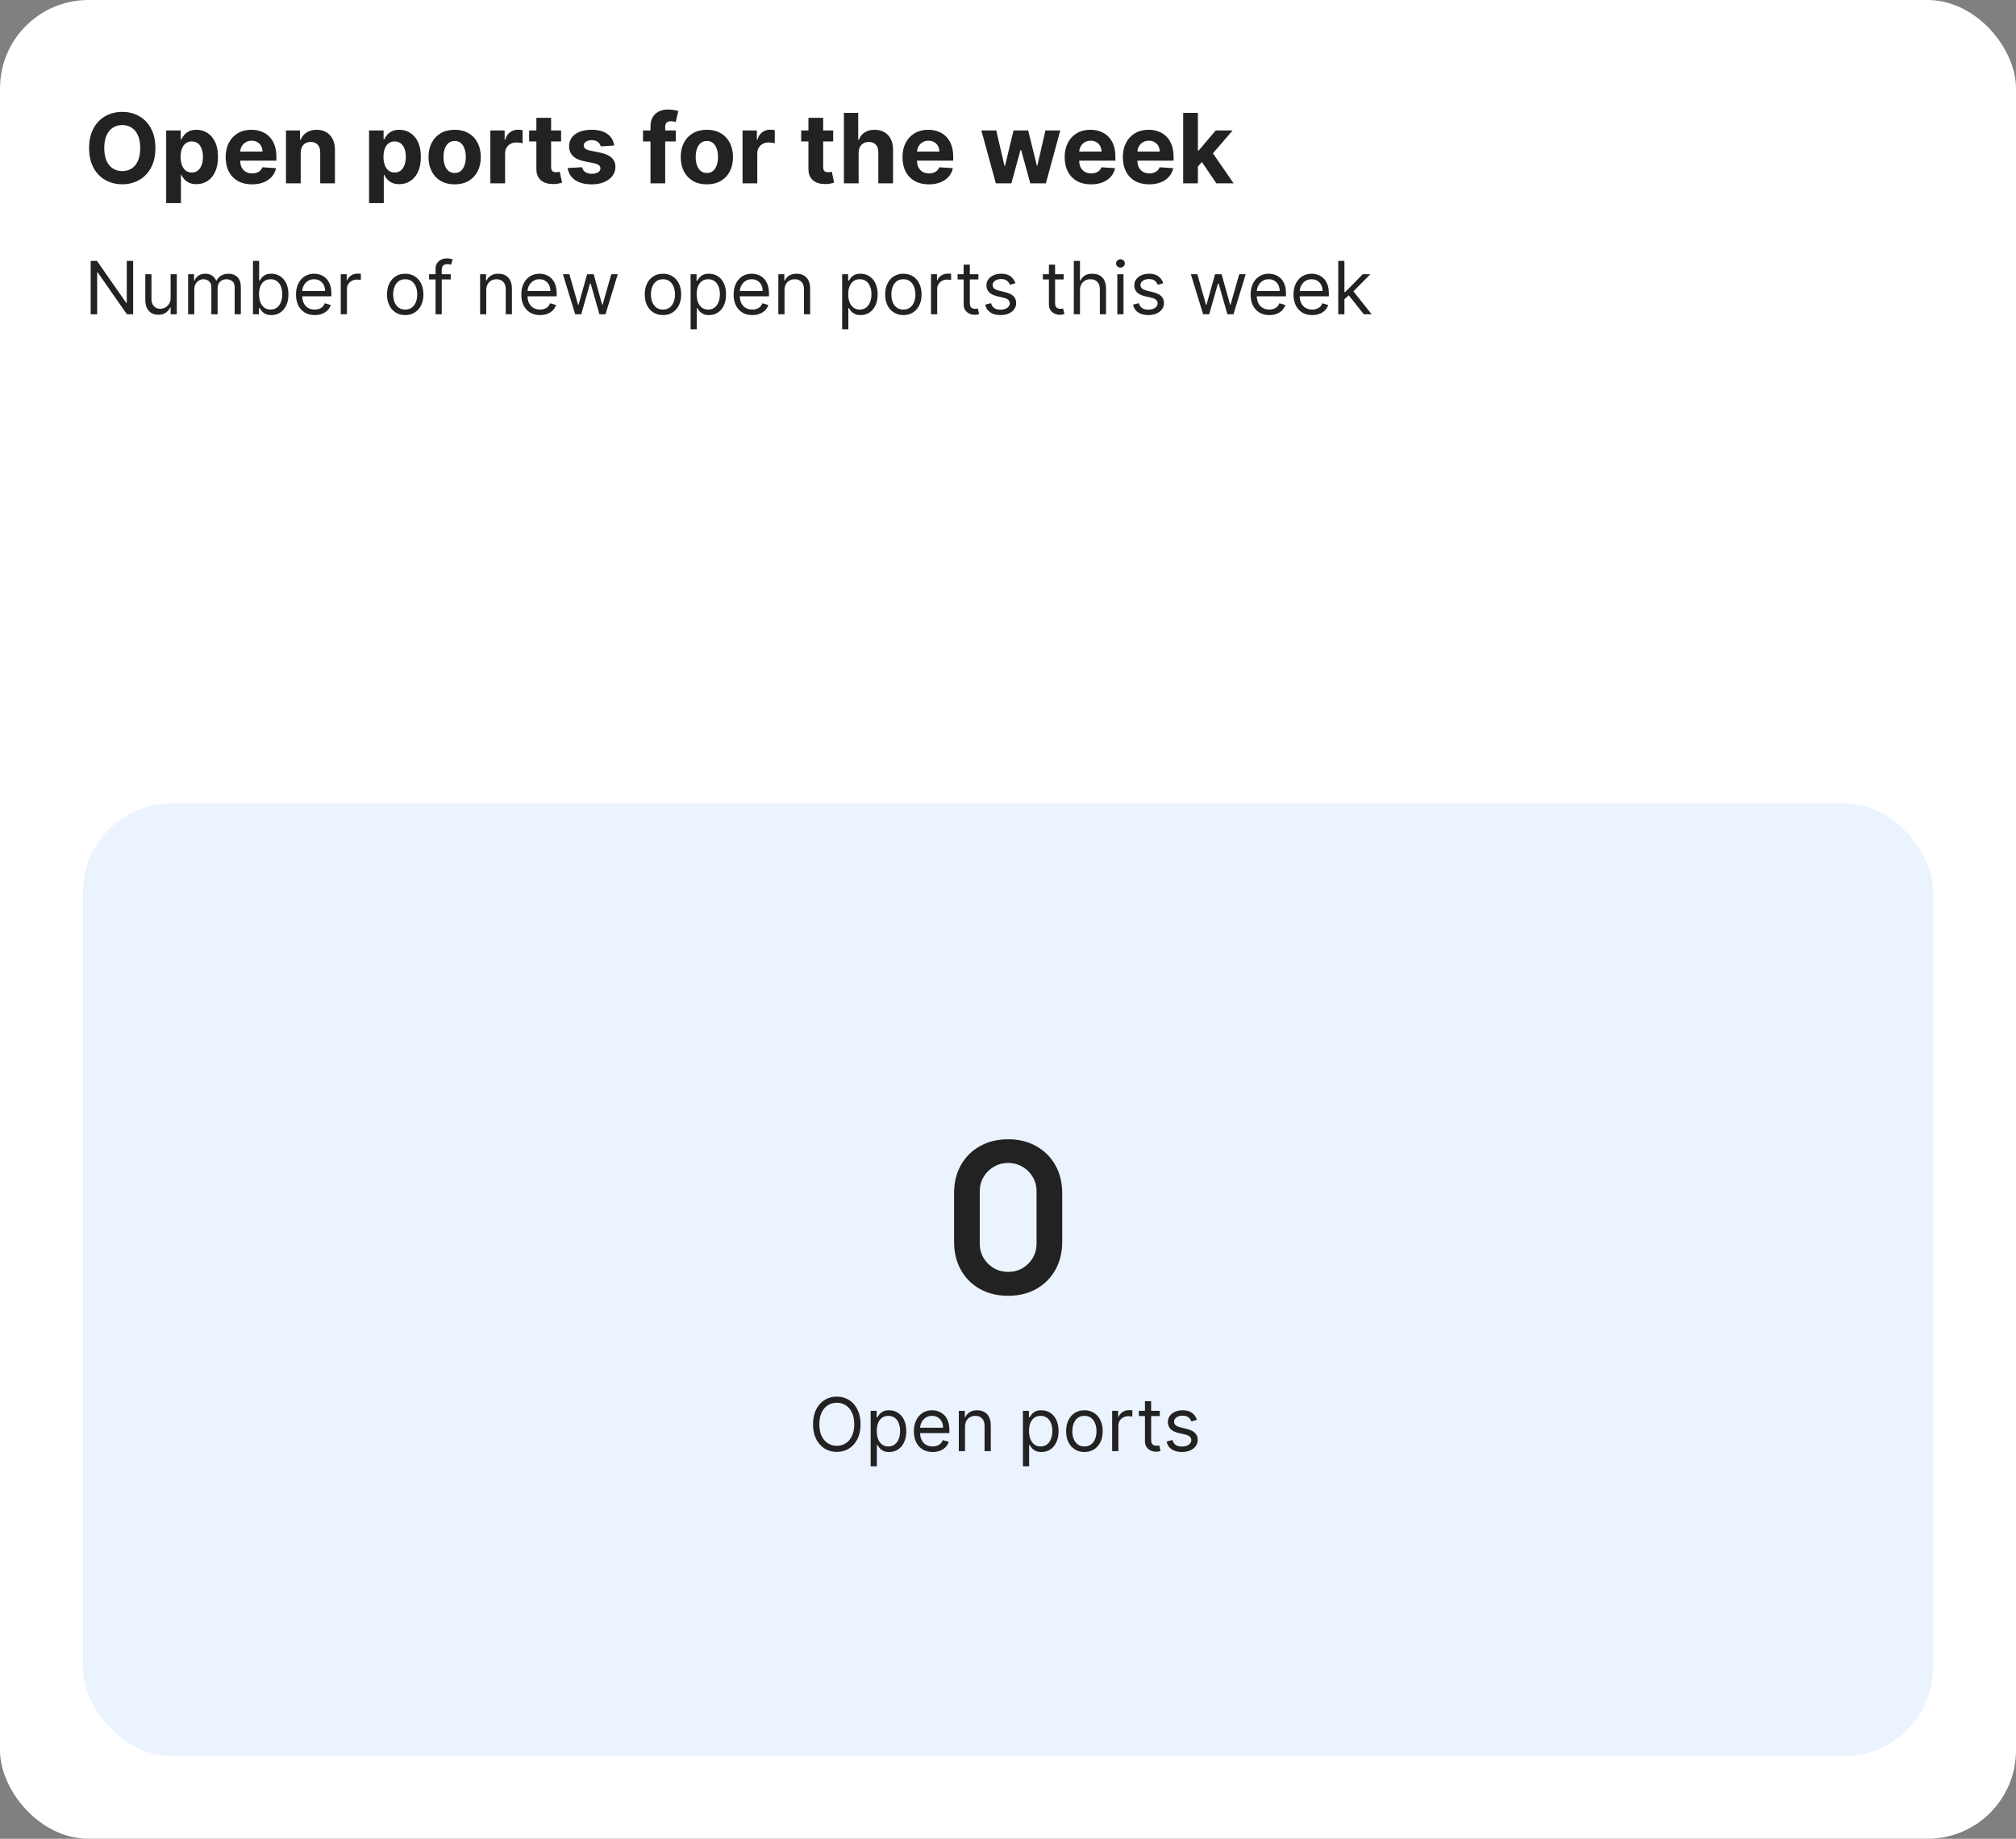 <svg width="228" height="208" viewBox="0 0 228 208" fill="none" xmlns="http://www.w3.org/2000/svg">
<rect x="0" y="0" width="228" height="208" fill="#808080" stroke="none"/>
<rect width="228" height="208" rx="10" fill="white"/>
<path d="M17.575 16.75C17.575 17.62 17.409 18.359 17.078 18.969C16.75 19.579 16.301 20.044 15.733 20.366C15.168 20.685 14.532 20.845 13.825 20.845C13.114 20.845 12.475 20.684 11.91 20.362C11.344 20.041 10.897 19.575 10.569 18.965C10.24 18.355 10.076 17.617 10.076 16.75C10.076 15.881 10.24 15.142 10.569 14.532C10.897 13.922 11.344 13.458 11.91 13.138C12.475 12.817 13.114 12.656 13.825 12.656C14.532 12.656 15.168 12.817 15.733 13.138C16.301 13.458 16.75 13.922 17.078 14.532C17.409 15.142 17.575 15.881 17.575 16.75ZM15.858 16.75C15.858 16.187 15.774 15.713 15.604 15.326C15.437 14.939 15.201 14.646 14.896 14.446C14.592 14.246 14.235 14.146 13.825 14.146C13.416 14.146 13.059 14.246 12.754 14.446C12.449 14.646 12.212 14.939 12.043 15.326C11.876 15.713 11.792 16.187 11.792 16.75C11.792 17.313 11.876 17.788 12.043 18.175C12.212 18.561 12.449 18.855 12.754 19.055C13.059 19.254 13.416 19.354 13.825 19.354C14.235 19.354 14.592 19.254 14.896 19.055C15.201 18.855 15.437 18.561 15.604 18.175C15.774 17.788 15.858 17.313 15.858 16.75Z" fill="#222222"/>
<path d="M18.797 22.978V14.758H20.439V15.762H20.513C20.586 15.601 20.692 15.437 20.83 15.271C20.971 15.103 21.153 14.963 21.377 14.851C21.604 14.737 21.886 14.68 22.222 14.68C22.66 14.68 23.064 14.794 23.434 15.022C23.804 15.248 24.1 15.589 24.321 16.046C24.543 16.5 24.654 17.07 24.654 17.755C24.654 18.421 24.545 18.985 24.329 19.444C24.115 19.901 23.823 20.247 23.453 20.483C23.086 20.716 22.674 20.833 22.218 20.833C21.895 20.833 21.62 20.78 21.393 20.674C21.169 20.567 20.985 20.434 20.842 20.273C20.698 20.109 20.589 19.945 20.513 19.779H20.462V22.978H18.797ZM20.427 17.747C20.427 18.102 20.477 18.412 20.576 18.677C20.675 18.942 20.818 19.148 21.006 19.296C21.194 19.441 21.422 19.514 21.69 19.514C21.961 19.514 22.191 19.44 22.378 19.292C22.566 19.142 22.708 18.934 22.804 18.669C22.903 18.402 22.953 18.095 22.953 17.747C22.953 17.402 22.905 17.098 22.808 16.836C22.712 16.574 22.57 16.369 22.382 16.221C22.194 16.073 21.964 15.999 21.69 15.999C21.419 15.999 21.19 16.07 21.002 16.213C20.817 16.356 20.675 16.558 20.576 16.82C20.477 17.082 20.427 17.391 20.427 17.747Z" fill="#222222"/>
<path d="M28.5 20.853C27.883 20.853 27.351 20.728 26.905 20.479C26.462 20.227 26.121 19.872 25.881 19.413C25.641 18.951 25.521 18.405 25.521 17.774C25.521 17.159 25.641 16.619 25.881 16.155C26.121 15.69 26.458 15.328 26.894 15.069C27.331 14.809 27.845 14.68 28.434 14.68C28.83 14.68 29.199 14.743 29.54 14.87C29.884 14.995 30.184 15.183 30.439 15.435C30.697 15.687 30.898 16.003 31.041 16.384C31.185 16.763 31.256 17.207 31.256 17.716V18.171H26.186V17.143H29.689C29.689 16.905 29.637 16.693 29.532 16.509C29.428 16.325 29.284 16.181 29.099 16.077C28.916 15.971 28.704 15.917 28.461 15.917C28.208 15.917 27.984 15.976 27.789 16.093C27.596 16.207 27.445 16.361 27.335 16.556C27.226 16.748 27.17 16.962 27.167 17.198V18.175C27.167 18.471 27.222 18.726 27.331 18.942C27.444 19.157 27.601 19.323 27.804 19.44C28.008 19.557 28.249 19.615 28.528 19.615C28.713 19.615 28.882 19.589 29.036 19.537C29.19 19.485 29.321 19.407 29.431 19.304C29.54 19.2 29.624 19.073 29.681 18.922L31.221 19.023C31.143 19.392 30.983 19.714 30.74 19.989C30.501 20.261 30.191 20.474 29.81 20.627C29.432 20.777 28.995 20.853 28.5 20.853Z" fill="#222222"/>
<path d="M34.009 17.28V20.736H32.343V14.758H33.931V15.812H34.001C34.134 15.465 34.357 15.19 34.669 14.987C34.982 14.782 35.361 14.68 35.807 14.68C36.224 14.68 36.588 14.771 36.898 14.952C37.208 15.134 37.449 15.393 37.621 15.731C37.793 16.065 37.879 16.465 37.879 16.929V20.736H36.214V17.225C36.216 16.859 36.122 16.574 35.932 16.369C35.742 16.161 35.48 16.058 35.146 16.058C34.922 16.058 34.724 16.106 34.552 16.202C34.383 16.298 34.25 16.438 34.153 16.622C34.059 16.804 34.011 17.023 34.009 17.28Z" fill="#222222"/>
<path d="M41.74 22.978V14.758H43.382V15.762H43.456C43.529 15.601 43.634 15.437 43.773 15.271C43.913 15.103 44.096 14.963 44.32 14.851C44.547 14.737 44.828 14.68 45.164 14.68C45.602 14.68 46.006 14.794 46.376 15.022C46.746 15.248 47.042 15.589 47.264 16.046C47.485 16.5 47.596 17.07 47.596 17.755C47.596 18.421 47.488 18.985 47.271 19.444C47.058 19.901 46.766 20.247 46.396 20.483C46.028 20.716 45.617 20.833 45.16 20.833C44.837 20.833 44.562 20.78 44.336 20.674C44.111 20.567 43.928 20.434 43.784 20.273C43.641 20.109 43.531 19.945 43.456 19.779H43.405V22.978H41.74ZM43.37 17.747C43.37 18.102 43.419 18.412 43.518 18.677C43.617 18.942 43.761 19.148 43.948 19.296C44.136 19.441 44.364 19.514 44.633 19.514C44.904 19.514 45.133 19.44 45.321 19.292C45.508 19.142 45.65 18.934 45.747 18.669C45.846 18.402 45.895 18.095 45.895 17.747C45.895 17.402 45.847 17.098 45.751 16.836C45.654 16.574 45.512 16.369 45.325 16.221C45.137 16.073 44.906 15.999 44.633 15.999C44.361 15.999 44.132 16.07 43.944 16.213C43.76 16.356 43.617 16.558 43.518 16.82C43.419 17.082 43.37 17.391 43.37 17.747Z" fill="#222222"/>
<path d="M51.419 20.853C50.812 20.853 50.287 20.724 49.844 20.467C49.403 20.208 49.063 19.847 48.824 19.385C48.584 18.921 48.464 18.383 48.464 17.77C48.464 17.153 48.584 16.613 48.824 16.151C49.063 15.687 49.403 15.326 49.844 15.069C50.287 14.809 50.812 14.68 51.419 14.68C52.027 14.68 52.55 14.809 52.991 15.069C53.434 15.326 53.775 15.687 54.015 16.151C54.255 16.613 54.375 17.153 54.375 17.77C54.375 18.383 54.255 18.921 54.015 19.385C53.775 19.847 53.434 20.208 52.991 20.467C52.55 20.724 52.027 20.853 51.419 20.853ZM51.427 19.568C51.703 19.568 51.934 19.491 52.119 19.335C52.304 19.177 52.444 18.961 52.537 18.689C52.634 18.416 52.682 18.106 52.682 17.759C52.682 17.411 52.634 17.101 52.537 16.828C52.444 16.556 52.304 16.34 52.119 16.182C51.934 16.024 51.703 15.945 51.427 15.945C51.148 15.945 50.914 16.024 50.724 16.182C50.536 16.34 50.394 16.556 50.297 16.828C50.203 17.101 50.157 17.411 50.157 17.759C50.157 18.106 50.203 18.416 50.297 18.689C50.394 18.961 50.536 19.177 50.724 19.335C50.914 19.491 51.148 19.568 51.427 19.568Z" fill="#222222"/>
<path d="M55.458 20.736V14.758H57.072V15.801H57.135C57.244 15.43 57.428 15.149 57.686 14.96C57.944 14.768 58.241 14.672 58.578 14.672C58.661 14.672 58.751 14.677 58.847 14.688C58.944 14.698 59.028 14.712 59.101 14.73V16.202C59.023 16.178 58.915 16.157 58.777 16.139C58.639 16.121 58.512 16.112 58.398 16.112C58.153 16.112 57.934 16.165 57.741 16.272C57.551 16.375 57.4 16.521 57.287 16.708C57.178 16.894 57.123 17.11 57.123 17.354V20.736H55.458Z" fill="#222222"/>
<path d="M63.458 14.758V16.003H59.841V14.758H63.458ZM60.662 13.325H62.328V18.899C62.328 19.052 62.351 19.171 62.398 19.257C62.445 19.34 62.51 19.398 62.593 19.432C62.679 19.466 62.779 19.483 62.891 19.483C62.969 19.483 63.047 19.476 63.125 19.463C63.203 19.448 63.263 19.436 63.305 19.428L63.567 20.662C63.483 20.688 63.366 20.718 63.215 20.752C63.064 20.788 62.88 20.81 62.664 20.818C62.263 20.833 61.911 20.78 61.608 20.658C61.309 20.536 61.075 20.347 60.908 20.09C60.742 19.833 60.66 19.509 60.662 19.117V13.325Z" fill="#222222"/>
<path d="M69.463 16.462L67.939 16.556C67.913 16.426 67.856 16.309 67.77 16.206C67.684 16.099 67.571 16.015 67.43 15.953C67.292 15.888 67.127 15.855 66.934 15.855C66.676 15.855 66.458 15.91 66.281 16.019C66.104 16.125 66.015 16.268 66.015 16.447C66.015 16.59 66.073 16.71 66.187 16.809C66.302 16.907 66.499 16.986 66.778 17.046L67.864 17.264C68.448 17.384 68.883 17.576 69.17 17.84C69.457 18.105 69.6 18.453 69.6 18.883C69.6 19.275 69.484 19.619 69.252 19.915C69.023 20.21 68.707 20.442 68.306 20.608C67.907 20.771 67.447 20.853 66.926 20.853C66.131 20.853 65.498 20.688 65.026 20.358C64.557 20.026 64.282 19.575 64.201 19.004L65.839 18.918C65.889 19.16 66.009 19.344 66.199 19.471C66.389 19.596 66.633 19.658 66.93 19.658C67.222 19.658 67.457 19.602 67.634 19.491C67.814 19.376 67.905 19.23 67.907 19.051C67.905 18.9 67.841 18.777 67.716 18.681C67.591 18.582 67.398 18.507 67.137 18.455L66.097 18.249C65.511 18.132 65.074 17.93 64.788 17.642C64.504 17.354 64.362 16.986 64.362 16.54C64.362 16.156 64.466 15.825 64.674 15.548C64.885 15.27 65.181 15.056 65.562 14.905C65.945 14.755 66.393 14.68 66.906 14.68C67.665 14.68 68.262 14.839 68.697 15.159C69.135 15.478 69.39 15.912 69.463 16.462Z" fill="#222222"/>
<path d="M76.426 14.758V16.003H72.72V14.758H76.426ZM73.568 20.736V14.325C73.568 13.892 73.653 13.533 73.822 13.247C73.994 12.962 74.229 12.748 74.526 12.605C74.823 12.463 75.161 12.391 75.539 12.391C75.794 12.391 76.027 12.411 76.238 12.45C76.452 12.488 76.611 12.523 76.715 12.555L76.418 13.8C76.353 13.779 76.272 13.76 76.176 13.742C76.082 13.723 75.986 13.714 75.886 13.714C75.641 13.714 75.471 13.771 75.374 13.886C75.278 13.997 75.23 14.154 75.23 14.357V20.736H73.568Z" fill="#222222"/>
<path d="M79.942 20.853C79.334 20.853 78.809 20.724 78.366 20.467C77.926 20.208 77.585 19.847 77.346 19.385C77.106 18.921 76.986 18.383 76.986 17.77C76.986 17.153 77.106 16.613 77.346 16.151C77.585 15.687 77.926 15.326 78.366 15.069C78.809 14.809 79.334 14.68 79.942 14.68C80.549 14.68 81.073 14.809 81.513 15.069C81.956 15.326 82.298 15.687 82.537 16.151C82.777 16.613 82.897 17.153 82.897 17.77C82.897 18.383 82.777 18.921 82.537 19.385C82.298 19.847 81.956 20.208 81.513 20.467C81.073 20.724 80.549 20.853 79.942 20.853ZM79.949 19.568C80.226 19.568 80.456 19.491 80.641 19.335C80.826 19.177 80.966 18.961 81.06 18.689C81.156 18.416 81.204 18.106 81.204 17.759C81.204 17.411 81.156 17.101 81.06 16.828C80.966 16.556 80.826 16.34 80.641 16.182C80.456 16.024 80.226 15.945 79.949 15.945C79.671 15.945 79.436 16.024 79.246 16.182C79.058 16.34 78.916 16.556 78.82 16.828C78.726 17.101 78.679 17.411 78.679 17.759C78.679 18.106 78.726 18.416 78.82 18.689C78.916 18.961 79.058 19.177 79.246 19.335C79.436 19.491 79.671 19.568 79.949 19.568Z" fill="#222222"/>
<path d="M83.98 20.736V14.758H85.595V15.801H85.657C85.767 15.43 85.95 15.149 86.208 14.96C86.466 14.768 86.763 14.672 87.1 14.672C87.183 14.672 87.273 14.677 87.37 14.688C87.466 14.698 87.551 14.712 87.624 14.73V16.202C87.545 16.178 87.437 16.157 87.299 16.139C87.161 16.121 87.035 16.112 86.92 16.112C86.675 16.112 86.456 16.165 86.263 16.272C86.073 16.375 85.922 16.521 85.81 16.708C85.7 16.894 85.645 17.11 85.645 17.354V20.736H83.98Z" fill="#222222"/>
<path d="M94.227 14.758V16.003H90.61V14.758H94.227ZM91.431 13.325H93.097V18.899C93.097 19.052 93.12 19.171 93.167 19.257C93.214 19.34 93.279 19.398 93.363 19.432C93.449 19.466 93.548 19.483 93.66 19.483C93.738 19.483 93.816 19.476 93.894 19.463C93.972 19.448 94.032 19.436 94.074 19.428L94.336 20.662C94.253 20.688 94.135 20.718 93.984 20.752C93.833 20.788 93.649 20.81 93.433 20.818C93.032 20.833 92.68 20.78 92.377 20.658C92.078 20.536 91.844 20.347 91.678 20.09C91.511 19.833 91.429 19.509 91.431 19.117V13.325Z" fill="#222222"/>
<path d="M97.106 17.28V20.736H95.441V12.765H97.059V15.812H97.129C97.265 15.46 97.484 15.183 97.786 14.983C98.088 14.781 98.468 14.68 98.924 14.68C99.341 14.68 99.704 14.771 100.015 14.952C100.327 15.131 100.57 15.389 100.742 15.727C100.916 16.061 101.002 16.462 101 16.929V20.736H99.334V17.225C99.337 16.857 99.243 16.57 99.053 16.365C98.865 16.16 98.602 16.058 98.263 16.058C98.036 16.058 97.836 16.106 97.661 16.202C97.489 16.298 97.353 16.438 97.254 16.622C97.158 16.804 97.109 17.023 97.106 17.28Z" fill="#222222"/>
<path d="M105.047 20.853C104.429 20.853 103.898 20.728 103.452 20.479C103.009 20.227 102.667 19.872 102.428 19.413C102.188 18.951 102.068 18.405 102.068 17.774C102.068 17.159 102.188 16.619 102.428 16.155C102.667 15.69 103.005 15.328 103.44 15.069C103.878 14.809 104.391 14.68 104.98 14.68C105.377 14.68 105.745 14.743 106.087 14.87C106.431 14.995 106.731 15.183 106.986 15.435C107.244 15.687 107.445 16.003 107.588 16.384C107.731 16.763 107.803 17.207 107.803 17.716V18.171H102.733V17.143H106.235C106.235 16.905 106.183 16.693 106.079 16.509C105.975 16.325 105.83 16.181 105.645 16.077C105.463 15.971 105.25 15.917 105.008 15.917C104.755 15.917 104.531 15.976 104.335 16.093C104.143 16.207 103.991 16.361 103.882 16.556C103.772 16.748 103.716 16.962 103.714 17.198V18.175C103.714 18.471 103.769 18.726 103.878 18.942C103.99 19.157 104.148 19.323 104.351 19.44C104.554 19.557 104.795 19.615 105.074 19.615C105.259 19.615 105.429 19.589 105.583 19.537C105.736 19.485 105.868 19.407 105.977 19.304C106.087 19.2 106.17 19.073 106.228 18.922L107.768 19.023C107.69 19.392 107.529 19.714 107.287 19.989C107.047 20.261 106.737 20.474 106.357 20.627C105.979 20.777 105.542 20.853 105.047 20.853Z" fill="#222222"/>
<path d="M112.622 20.736L110.988 14.758H112.673L113.604 18.774H113.658L114.628 14.758H116.282L117.267 18.751H117.318L118.232 14.758H119.913L118.283 20.736H116.52L115.488 16.976H115.414L114.382 20.736H112.622Z" fill="#222222"/>
<path d="M123.388 20.853C122.77 20.853 122.239 20.728 121.793 20.479C121.35 20.227 121.008 19.872 120.769 19.413C120.529 18.951 120.409 18.405 120.409 17.774C120.409 17.159 120.529 16.619 120.769 16.155C121.008 15.69 121.346 15.328 121.781 15.069C122.219 14.809 122.733 14.68 123.322 14.68C123.718 14.68 124.086 14.743 124.428 14.87C124.772 14.995 125.072 15.183 125.327 15.435C125.585 15.687 125.786 16.003 125.929 16.384C126.072 16.763 126.144 17.207 126.144 17.716V18.171H121.074V17.143H124.576C124.576 16.905 124.524 16.693 124.42 16.509C124.316 16.325 124.171 16.181 123.986 16.077C123.804 15.971 123.591 15.917 123.349 15.917C123.096 15.917 122.872 15.976 122.676 16.093C122.484 16.207 122.332 16.361 122.223 16.556C122.114 16.748 122.058 16.962 122.055 17.198V18.175C122.055 18.471 122.11 18.726 122.219 18.942C122.331 19.157 122.489 19.323 122.692 19.44C122.895 19.557 123.136 19.615 123.415 19.615C123.6 19.615 123.77 19.589 123.924 19.537C124.077 19.485 124.209 19.407 124.318 19.304C124.428 19.2 124.511 19.073 124.569 18.922L126.109 19.023C126.031 19.392 125.87 19.714 125.628 19.989C125.388 20.261 125.078 20.474 124.698 20.627C124.32 20.777 123.883 20.853 123.388 20.853Z" fill="#222222"/>
<path d="M129.968 20.853C129.35 20.853 128.818 20.728 128.373 20.479C127.929 20.227 127.588 19.872 127.348 19.413C127.108 18.951 126.989 18.405 126.989 17.774C126.989 17.159 127.108 16.619 127.348 16.155C127.588 15.69 127.926 15.328 128.361 15.069C128.799 14.809 129.312 14.68 129.901 14.68C130.297 14.68 130.666 14.743 131.007 14.87C131.352 14.995 131.651 15.183 131.907 15.435C132.165 15.687 132.365 16.003 132.509 16.384C132.652 16.763 132.724 17.207 132.724 17.716V18.171H127.653V17.143H131.156C131.156 16.905 131.104 16.693 131 16.509C130.895 16.325 130.751 16.181 130.566 16.077C130.383 15.971 130.171 15.917 129.928 15.917C129.676 15.917 129.452 15.976 129.256 16.093C129.063 16.207 128.912 16.361 128.803 16.556C128.693 16.748 128.637 16.962 128.634 17.198V18.175C128.634 18.471 128.689 18.726 128.799 18.942C128.911 19.157 129.068 19.323 129.272 19.44C129.475 19.557 129.716 19.615 129.995 19.615C130.18 19.615 130.349 19.589 130.503 19.537C130.657 19.485 130.789 19.407 130.898 19.304C131.007 19.2 131.091 19.073 131.148 18.922L132.689 19.023C132.61 19.392 132.45 19.714 132.208 19.989C131.968 20.261 131.658 20.474 131.277 20.627C130.899 20.777 130.463 20.853 129.968 20.853Z" fill="#222222"/>
<path d="M135.32 19.016L135.323 17.027H135.566L137.489 14.758H139.401L136.817 17.762H136.422L135.32 19.016ZM133.811 20.736V12.765H135.476V20.736H133.811ZM137.564 20.736L135.797 18.132L136.907 16.96L139.514 20.736H137.564Z" fill="#222222"/>
<path d="M15.059 29.515V35.547H14.349L11.048 30.811H10.989V35.547H10.255V29.515H10.965L14.278 34.263H14.338V29.515H15.059Z" fill="#222222"/>
<path d="M19.297 33.697V31.023H19.995V35.547H19.297V34.781H19.249C19.143 35.011 18.977 35.206 18.752 35.367C18.527 35.527 18.244 35.606 17.9 35.606C17.616 35.606 17.364 35.544 17.143 35.421C16.922 35.295 16.748 35.106 16.622 34.855C16.496 34.602 16.433 34.283 16.433 33.898V31.023H17.131V33.851C17.131 34.181 17.224 34.444 17.409 34.64C17.597 34.836 17.835 34.935 18.125 34.935C18.299 34.935 18.475 34.89 18.655 34.802C18.836 34.714 18.988 34.578 19.11 34.395C19.235 34.213 19.297 33.98 19.297 33.697Z" fill="#222222"/>
<path d="M21.274 35.547V31.023H21.948V31.73H22.008C22.102 31.488 22.255 31.301 22.466 31.167C22.677 31.032 22.93 30.964 23.226 30.964C23.526 30.964 23.776 31.032 23.975 31.167C24.176 31.301 24.333 31.488 24.445 31.73H24.493C24.609 31.496 24.784 31.311 25.016 31.173C25.249 31.034 25.528 30.964 25.854 30.964C26.26 30.964 26.592 31.091 26.851 31.344C27.109 31.595 27.238 31.987 27.238 32.519V35.547H26.54V32.519C26.54 32.185 26.448 31.947 26.265 31.804C26.081 31.66 25.865 31.588 25.617 31.588C25.297 31.588 25.05 31.685 24.874 31.877C24.699 32.068 24.611 32.309 24.611 32.602V35.547H23.901V32.449C23.901 32.191 23.817 31.984 23.649 31.827C23.482 31.668 23.266 31.588 23.002 31.588C22.82 31.588 22.65 31.637 22.493 31.733C22.337 31.829 22.211 31.963 22.114 32.133C22.019 32.302 21.972 32.498 21.972 32.72V35.547H21.274Z" fill="#222222"/>
<path d="M28.609 35.547V29.515H29.308V31.742H29.367C29.418 31.663 29.489 31.563 29.58 31.441C29.672 31.318 29.805 31.208 29.976 31.111C30.15 31.013 30.384 30.964 30.68 30.964C31.063 30.964 31.4 31.059 31.692 31.25C31.984 31.44 32.212 31.71 32.376 32.06C32.539 32.409 32.621 32.822 32.621 33.297C32.621 33.776 32.539 34.191 32.376 34.543C32.212 34.892 31.985 35.163 31.695 35.356C31.405 35.546 31.071 35.642 30.692 35.642C30.4 35.642 30.166 35.593 29.991 35.497C29.815 35.399 29.68 35.288 29.586 35.164C29.491 35.039 29.418 34.935 29.367 34.852H29.284V35.547H28.609ZM29.296 33.285C29.296 33.627 29.346 33.928 29.447 34.189C29.547 34.449 29.694 34.652 29.887 34.799C30.081 34.944 30.317 35.017 30.597 35.017C30.889 35.017 31.133 34.94 31.328 34.787C31.525 34.632 31.673 34.424 31.772 34.163C31.872 33.9 31.923 33.607 31.923 33.285C31.923 32.967 31.873 32.68 31.775 32.425C31.678 32.168 31.531 31.965 31.334 31.815C31.139 31.664 30.893 31.588 30.597 31.588C30.313 31.588 30.075 31.66 29.881 31.804C29.688 31.945 29.542 32.143 29.444 32.398C29.345 32.652 29.296 32.947 29.296 33.285Z" fill="#222222"/>
<path d="M35.594 35.642C35.157 35.642 34.779 35.545 34.461 35.353C34.146 35.158 33.902 34.887 33.73 34.54C33.561 34.19 33.476 33.784 33.476 33.321C33.476 32.857 33.561 32.449 33.73 32.095C33.902 31.74 34.141 31.463 34.446 31.265C34.754 31.064 35.113 30.964 35.523 30.964C35.76 30.964 35.994 31.003 36.224 31.082C36.455 31.16 36.665 31.288 36.855 31.465C37.044 31.64 37.195 31.871 37.307 32.16C37.42 32.449 37.476 32.804 37.476 33.226V33.521H33.973V32.92H36.766C36.766 32.665 36.715 32.437 36.612 32.236C36.511 32.036 36.367 31.878 36.18 31.762C35.995 31.646 35.776 31.588 35.523 31.588C35.245 31.588 35.005 31.657 34.801 31.795C34.6 31.93 34.445 32.107 34.337 32.325C34.228 32.543 34.174 32.776 34.174 33.026V33.426C34.174 33.768 34.233 34.058 34.352 34.295C34.472 34.531 34.639 34.711 34.852 34.834C35.065 34.956 35.312 35.017 35.594 35.017C35.778 35.017 35.943 34.992 36.091 34.94C36.241 34.887 36.37 34.809 36.479 34.705C36.587 34.599 36.671 34.467 36.73 34.31L37.405 34.499C37.334 34.726 37.215 34.927 37.047 35.099C36.879 35.27 36.672 35.404 36.426 35.5C36.179 35.594 35.902 35.642 35.594 35.642Z" fill="#222222"/>
<path d="M38.538 35.547V31.023H39.212V31.706H39.26C39.343 31.483 39.493 31.301 39.71 31.161C39.926 31.022 40.171 30.952 40.443 30.952C40.495 30.952 40.559 30.953 40.636 30.955C40.712 30.957 40.771 30.96 40.81 30.964V31.671C40.786 31.665 40.732 31.656 40.647 31.645C40.565 31.631 40.477 31.624 40.384 31.624C40.163 31.624 39.966 31.67 39.792 31.762C39.621 31.853 39.485 31.978 39.384 32.139C39.285 32.298 39.236 32.48 39.236 32.684V35.547H38.538Z" fill="#222222"/>
<path d="M45.827 35.642C45.417 35.642 45.057 35.544 44.747 35.35C44.439 35.156 44.199 34.883 44.025 34.534C43.854 34.184 43.768 33.776 43.768 33.309C43.768 32.837 43.854 32.426 44.025 32.075C44.199 31.723 44.439 31.45 44.747 31.256C45.057 31.061 45.417 30.964 45.827 30.964C46.237 30.964 46.596 31.061 46.904 31.256C47.214 31.45 47.454 31.723 47.626 32.075C47.799 32.426 47.886 32.837 47.886 33.309C47.886 33.776 47.799 34.184 47.626 34.534C47.454 34.883 47.214 35.156 46.904 35.35C46.596 35.544 46.237 35.642 45.827 35.642ZM45.827 35.017C46.139 35.017 46.395 34.938 46.596 34.778C46.797 34.619 46.946 34.41 47.043 34.151C47.14 33.892 47.188 33.611 47.188 33.309C47.188 33.006 47.14 32.724 47.043 32.463C46.946 32.202 46.797 31.991 46.596 31.83C46.395 31.669 46.139 31.588 45.827 31.588C45.515 31.588 45.259 31.669 45.058 31.83C44.857 31.991 44.708 32.202 44.611 32.463C44.514 32.724 44.466 33.006 44.466 33.309C44.466 33.611 44.514 33.892 44.611 34.151C44.708 34.41 44.857 34.619 45.058 34.778C45.259 34.938 45.515 35.017 45.827 35.017Z" fill="#222222"/>
<path d="M50.975 31.023V31.612H48.526V31.023H50.975ZM49.26 35.547V30.399C49.26 30.139 49.321 29.923 49.443 29.751C49.565 29.578 49.724 29.448 49.919 29.362C50.115 29.275 50.321 29.232 50.538 29.232C50.709 29.232 50.849 29.246 50.958 29.273C51.066 29.301 51.147 29.326 51.2 29.35L50.999 29.951C50.964 29.939 50.914 29.924 50.851 29.907C50.79 29.889 50.709 29.88 50.609 29.88C50.378 29.88 50.211 29.938 50.109 30.054C50.008 30.17 49.958 30.34 49.958 30.564V35.547H49.26Z" fill="#222222"/>
<path d="M54.995 32.826V35.547H54.297V31.023H54.972V31.73H55.031C55.137 31.5 55.299 31.316 55.516 31.176C55.733 31.035 56.013 30.964 56.356 30.964C56.664 30.964 56.933 31.027 57.164 31.153C57.395 31.276 57.574 31.465 57.702 31.718C57.831 31.97 57.895 32.288 57.895 32.672V35.547H57.196V32.72C57.196 32.364 57.104 32.087 56.918 31.889C56.733 31.689 56.478 31.588 56.155 31.588C55.932 31.588 55.733 31.637 55.557 31.733C55.384 31.829 55.247 31.97 55.146 32.154C55.046 32.339 54.995 32.562 54.995 32.826Z" fill="#222222"/>
<path d="M61.076 35.642C60.638 35.642 60.26 35.545 59.943 35.353C59.627 35.158 59.383 34.887 59.212 34.54C59.042 34.19 58.958 33.784 58.958 33.321C58.958 32.857 59.042 32.449 59.212 32.095C59.383 31.74 59.622 31.463 59.928 31.265C60.236 31.064 60.594 30.964 61.005 30.964C61.241 30.964 61.475 31.003 61.706 31.082C61.937 31.16 62.147 31.288 62.336 31.465C62.525 31.64 62.676 31.871 62.789 32.16C62.901 32.449 62.957 32.804 62.957 33.226V33.521H59.455V32.92H62.247C62.247 32.665 62.196 32.437 62.093 32.236C61.993 32.036 61.849 31.878 61.661 31.762C61.476 31.646 61.257 31.588 61.005 31.588C60.727 31.588 60.486 31.657 60.283 31.795C60.082 31.93 59.927 32.107 59.818 32.325C59.71 32.543 59.656 32.776 59.656 33.026V33.426C59.656 33.768 59.715 34.058 59.833 34.295C59.953 34.531 60.12 34.711 60.333 34.834C60.546 34.956 60.794 35.017 61.076 35.017C61.259 35.017 61.425 34.992 61.573 34.94C61.723 34.887 61.852 34.809 61.96 34.705C62.069 34.599 62.153 34.467 62.212 34.31L62.886 34.499C62.815 34.726 62.696 34.927 62.528 35.099C62.361 35.27 62.154 35.404 61.907 35.5C61.66 35.594 61.383 35.642 61.076 35.642Z" fill="#222222"/>
<path d="M65.049 35.547L63.664 31.023H64.398L65.38 34.487H65.428L66.398 31.023H67.144L68.102 34.475H68.15L69.132 31.023H69.865L68.481 35.547H67.794L66.8 32.072H66.729L65.735 35.547H65.049Z" fill="#222222"/>
<path d="M74.978 35.642C74.567 35.642 74.207 35.544 73.898 35.35C73.59 35.156 73.35 34.883 73.176 34.534C73.004 34.184 72.919 33.776 72.919 33.309C72.919 32.837 73.004 32.426 73.176 32.075C73.35 31.723 73.59 31.45 73.898 31.256C74.207 31.061 74.567 30.964 74.978 30.964C75.388 30.964 75.747 31.061 76.055 31.256C76.364 31.45 76.605 31.723 76.776 32.075C76.95 32.426 77.037 32.837 77.037 33.309C77.037 33.776 76.95 34.184 76.776 34.534C76.605 34.883 76.364 35.156 76.055 35.35C75.747 35.544 75.388 35.642 74.978 35.642ZM74.978 35.017C75.289 35.017 75.546 34.938 75.747 34.778C75.948 34.619 76.097 34.41 76.194 34.151C76.29 33.892 76.339 33.611 76.339 33.309C76.339 33.006 76.29 32.724 76.194 32.463C76.097 32.202 75.948 31.991 75.747 31.83C75.546 31.669 75.289 31.588 74.978 31.588C74.666 31.588 74.41 31.669 74.209 31.83C74.007 31.991 73.858 32.202 73.762 32.463C73.665 32.724 73.617 33.006 73.617 33.309C73.617 33.611 73.665 33.892 73.762 34.151C73.858 34.41 74.007 34.619 74.209 34.778C74.41 34.938 74.666 35.017 74.978 35.017Z" fill="#222222"/>
<path d="M78.103 37.244V31.023H78.777V31.742H78.86C78.911 31.663 78.982 31.563 79.073 31.441C79.166 31.318 79.298 31.208 79.469 31.111C79.643 31.013 79.878 30.964 80.174 30.964C80.556 30.964 80.893 31.059 81.185 31.25C81.477 31.44 81.705 31.71 81.869 32.06C82.032 32.409 82.114 32.822 82.114 33.297C82.114 33.776 82.032 34.191 81.869 34.543C81.705 34.892 81.478 35.163 81.188 35.356C80.898 35.546 80.564 35.642 80.185 35.642C79.893 35.642 79.66 35.593 79.484 35.497C79.309 35.399 79.174 35.288 79.079 35.164C78.984 35.039 78.911 34.935 78.86 34.852H78.801V37.244H78.103ZM78.789 33.285C78.789 33.627 78.839 33.928 78.94 34.189C79.04 34.449 79.187 34.652 79.381 34.799C79.574 34.944 79.811 35.017 80.091 35.017C80.383 35.017 80.626 34.94 80.821 34.787C81.019 34.632 81.167 34.424 81.265 34.163C81.366 33.9 81.416 33.607 81.416 33.285C81.416 32.967 81.367 32.68 81.268 32.425C81.171 32.168 81.025 31.965 80.827 31.815C80.632 31.664 80.386 31.588 80.091 31.588C79.807 31.588 79.568 31.66 79.375 31.804C79.181 31.945 79.035 32.143 78.937 32.398C78.838 32.652 78.789 32.947 78.789 33.285Z" fill="#222222"/>
<path d="M85.085 35.642C84.647 35.642 84.269 35.545 83.951 35.353C83.636 35.158 83.392 34.887 83.221 34.54C83.051 34.19 82.966 33.784 82.966 33.321C82.966 32.857 83.051 32.449 83.221 32.095C83.392 31.74 83.631 31.463 83.937 31.265C84.244 31.064 84.603 30.964 85.014 30.964C85.25 30.964 85.484 31.003 85.715 31.082C85.945 31.16 86.156 31.288 86.345 31.465C86.534 31.64 86.685 31.871 86.798 32.16C86.91 32.449 86.966 32.804 86.966 33.226V33.521H83.463V32.92H86.256C86.256 32.665 86.205 32.437 86.102 32.236C86.002 32.036 85.858 31.878 85.67 31.762C85.485 31.646 85.266 31.588 85.014 31.588C84.736 31.588 84.495 31.657 84.292 31.795C84.091 31.93 83.936 32.107 83.827 32.325C83.719 32.543 83.665 32.776 83.665 33.026V33.426C83.665 33.768 83.724 34.058 83.842 34.295C83.962 34.531 84.129 34.711 84.342 34.834C84.555 34.956 84.803 35.017 85.085 35.017C85.268 35.017 85.434 34.992 85.582 34.94C85.731 34.887 85.861 34.809 85.969 34.705C86.078 34.599 86.162 34.467 86.221 34.31L86.895 34.499C86.824 34.726 86.705 34.927 86.537 35.099C86.37 35.27 86.162 35.404 85.916 35.5C85.669 35.594 85.392 35.642 85.085 35.642Z" fill="#222222"/>
<path d="M88.727 32.826V35.547H88.028V31.023H88.703V31.73H88.762C88.868 31.5 89.03 31.316 89.247 31.176C89.464 31.035 89.744 30.964 90.087 30.964C90.395 30.964 90.664 31.027 90.895 31.153C91.126 31.276 91.305 31.465 91.433 31.718C91.562 31.97 91.626 32.288 91.626 32.672V35.547H90.928V32.72C90.928 32.364 90.835 32.087 90.65 31.889C90.464 31.689 90.21 31.588 89.886 31.588C89.663 31.588 89.464 31.637 89.289 31.733C89.115 31.829 88.978 31.97 88.877 32.154C88.777 32.339 88.727 32.562 88.727 32.826Z" fill="#222222"/>
<path d="M95.245 37.244V31.023H95.919V31.742H96.002C96.053 31.663 96.124 31.563 96.215 31.441C96.308 31.318 96.44 31.208 96.612 31.111C96.785 31.013 97.02 30.964 97.316 30.964C97.698 30.964 98.036 31.059 98.328 31.25C98.619 31.44 98.847 31.71 99.011 32.06C99.175 32.409 99.257 32.822 99.257 33.297C99.257 33.776 99.175 34.191 99.011 34.543C98.847 34.892 98.62 35.163 98.331 35.356C98.041 35.546 97.706 35.642 97.328 35.642C97.036 35.642 96.802 35.593 96.626 35.497C96.451 35.399 96.316 35.288 96.221 35.164C96.126 35.039 96.053 34.935 96.002 34.852H95.943V37.244H95.245ZM95.931 33.285C95.931 33.627 95.981 33.928 96.082 34.189C96.183 34.449 96.33 34.652 96.523 34.799C96.716 34.944 96.953 35.017 97.233 35.017C97.525 35.017 97.768 34.94 97.964 34.787C98.161 34.632 98.309 34.424 98.407 34.163C98.508 33.9 98.558 33.607 98.558 33.285C98.558 32.967 98.509 32.68 98.41 32.425C98.314 32.168 98.167 31.965 97.969 31.815C97.774 31.664 97.529 31.588 97.233 31.588C96.949 31.588 96.71 31.66 96.517 31.804C96.324 31.945 96.178 32.143 96.079 32.398C95.981 32.652 95.931 32.947 95.931 33.285Z" fill="#222222"/>
<path d="M102.168 35.642C101.757 35.642 101.397 35.544 101.088 35.35C100.78 35.156 100.539 34.883 100.366 34.534C100.194 34.184 100.109 33.776 100.109 33.309C100.109 32.837 100.194 32.426 100.366 32.075C100.539 31.723 100.78 31.45 101.088 31.256C101.397 31.061 101.757 30.964 102.168 30.964C102.578 30.964 102.937 31.061 103.245 31.256C103.554 31.45 103.795 31.723 103.966 32.075C104.14 32.426 104.227 32.837 104.227 33.309C104.227 33.776 104.14 34.184 103.966 34.534C103.795 34.883 103.554 35.156 103.245 35.35C102.937 35.544 102.578 35.642 102.168 35.642ZM102.168 35.017C102.479 35.017 102.736 34.938 102.937 34.778C103.138 34.619 103.287 34.41 103.384 34.151C103.48 33.892 103.529 33.611 103.529 33.309C103.529 33.006 103.48 32.724 103.384 32.463C103.287 32.202 103.138 31.991 102.937 31.83C102.736 31.669 102.479 31.588 102.168 31.588C101.856 31.588 101.6 31.669 101.398 31.83C101.197 31.991 101.048 32.202 100.952 32.463C100.855 32.724 100.807 33.006 100.807 33.309C100.807 33.611 100.855 33.892 100.952 34.151C101.048 34.41 101.197 34.619 101.398 34.778C101.6 34.938 101.856 35.017 102.168 35.017Z" fill="#222222"/>
<path d="M105.293 35.547V31.023H105.967V31.706H106.014C106.097 31.483 106.247 31.301 106.464 31.161C106.681 31.022 106.926 30.952 107.198 30.952C107.249 30.952 107.313 30.953 107.39 30.955C107.467 30.957 107.525 30.96 107.565 30.964V31.671C107.541 31.665 107.487 31.656 107.402 31.645C107.319 31.631 107.231 31.624 107.139 31.624C106.918 31.624 106.721 31.67 106.547 31.762C106.375 31.853 106.239 31.978 106.139 32.139C106.04 32.298 105.991 32.48 105.991 32.684V35.547H105.293Z" fill="#222222"/>
<path d="M110.653 31.023V31.612H108.298V31.023H110.653ZM108.985 29.939H109.683V34.251C109.683 34.448 109.712 34.595 109.769 34.693C109.828 34.789 109.903 34.854 109.994 34.887C110.086 34.919 110.184 34.935 110.286 34.935C110.363 34.935 110.426 34.931 110.476 34.923C110.525 34.913 110.565 34.905 110.594 34.899L110.736 35.524C110.689 35.541 110.623 35.559 110.538 35.577C110.453 35.596 110.346 35.606 110.215 35.606C110.018 35.606 109.825 35.564 109.636 35.48C109.448 35.395 109.292 35.266 109.168 35.094C109.046 34.921 108.985 34.703 108.985 34.44V29.939Z" fill="#222222"/>
<path d="M114.841 32.036L114.214 32.213C114.174 32.109 114.116 32.008 114.039 31.91C113.964 31.809 113.862 31.727 113.732 31.662C113.601 31.597 113.435 31.565 113.232 31.565C112.954 31.565 112.722 31.629 112.536 31.756C112.353 31.882 112.261 32.042 112.261 32.236C112.261 32.409 112.324 32.546 112.451 32.646C112.577 32.746 112.774 32.83 113.042 32.896L113.717 33.061C114.123 33.159 114.426 33.31 114.625 33.512C114.824 33.712 114.924 33.97 114.924 34.287C114.924 34.546 114.849 34.778 114.699 34.982C114.551 35.186 114.344 35.347 114.078 35.465C113.812 35.583 113.502 35.642 113.149 35.642C112.685 35.642 112.302 35.541 111.998 35.341C111.694 35.141 111.502 34.848 111.421 34.463L112.084 34.298C112.147 34.542 112.266 34.724 112.442 34.846C112.619 34.968 112.851 35.029 113.137 35.029C113.462 35.029 113.721 34.96 113.912 34.823C114.105 34.683 114.202 34.516 114.202 34.322C114.202 34.165 114.147 34.033 114.036 33.927C113.926 33.819 113.756 33.739 113.527 33.686L112.77 33.509C112.354 33.411 112.048 33.259 111.853 33.052C111.66 32.844 111.563 32.584 111.563 32.272C111.563 32.017 111.635 31.791 111.779 31.594C111.925 31.398 112.123 31.244 112.374 31.132C112.626 31.02 112.912 30.964 113.232 30.964C113.681 30.964 114.034 31.062 114.291 31.259C114.549 31.455 114.733 31.714 114.841 32.036Z" fill="#222222"/>
<path d="M120.294 31.023V31.612H117.939V31.023H120.294ZM118.626 29.939H119.324V34.251C119.324 34.448 119.353 34.595 119.41 34.693C119.469 34.789 119.544 34.854 119.635 34.887C119.727 34.919 119.825 34.935 119.927 34.935C120.004 34.935 120.067 34.931 120.117 34.923C120.166 34.913 120.206 34.905 120.235 34.899L120.377 35.524C120.33 35.541 120.264 35.559 120.179 35.577C120.094 35.596 119.987 35.606 119.856 35.606C119.659 35.606 119.466 35.564 119.277 35.48C119.089 35.395 118.933 35.266 118.809 35.094C118.687 34.921 118.626 34.703 118.626 34.44V29.939Z" fill="#222222"/>
<path d="M122.14 32.826V35.547H121.442V29.515H122.14V31.73H122.2C122.306 31.496 122.466 31.311 122.679 31.173C122.894 31.034 123.18 30.964 123.537 30.964C123.846 30.964 124.118 31.026 124.35 31.15C124.583 31.271 124.764 31.459 124.892 31.712C125.022 31.964 125.087 32.284 125.087 32.672V35.547H124.389V32.72C124.389 32.36 124.295 32.082 124.108 31.886C123.922 31.688 123.665 31.588 123.336 31.588C123.107 31.588 122.902 31.637 122.72 31.733C122.541 31.829 122.399 31.97 122.294 32.154C122.192 32.339 122.14 32.562 122.14 32.826Z" fill="#222222"/>
<path d="M126.364 35.547V31.023H127.063V35.547H126.364ZM126.719 30.269C126.583 30.269 126.466 30.223 126.367 30.131C126.271 30.038 126.222 29.927 126.222 29.798C126.222 29.668 126.271 29.557 126.367 29.465C126.466 29.373 126.583 29.326 126.719 29.326C126.855 29.326 126.972 29.373 127.068 29.465C127.167 29.557 127.216 29.668 127.216 29.798C127.216 29.927 127.167 30.038 127.068 30.131C126.972 30.223 126.855 30.269 126.719 30.269Z" fill="#222222"/>
<path d="M131.56 32.036L130.933 32.213C130.894 32.109 130.835 32.008 130.758 31.91C130.683 31.809 130.581 31.727 130.451 31.662C130.321 31.597 130.154 31.565 129.951 31.565C129.673 31.565 129.441 31.629 129.256 31.756C129.072 31.882 128.98 32.042 128.98 32.236C128.98 32.409 129.044 32.546 129.17 32.646C129.296 32.746 129.493 32.83 129.761 32.896L130.436 33.061C130.842 33.159 131.145 33.31 131.344 33.512C131.543 33.712 131.643 33.97 131.643 34.287C131.643 34.546 131.568 34.778 131.418 34.982C131.27 35.186 131.063 35.347 130.797 35.465C130.531 35.583 130.221 35.642 129.868 35.642C129.404 35.642 129.021 35.541 128.717 35.341C128.413 35.141 128.221 34.848 128.14 34.463L128.803 34.298C128.866 34.542 128.985 34.724 129.161 34.846C129.338 34.968 129.57 35.029 129.856 35.029C130.182 35.029 130.44 34.96 130.631 34.823C130.825 34.683 130.921 34.516 130.921 34.322C130.921 34.165 130.866 34.033 130.755 33.927C130.645 33.819 130.475 33.739 130.247 33.686L129.489 33.509C129.073 33.411 128.767 33.259 128.572 33.052C128.379 32.844 128.282 32.584 128.282 32.272C128.282 32.017 128.354 31.791 128.498 31.594C128.644 31.398 128.842 31.244 129.093 31.132C129.345 31.02 129.631 30.964 129.951 30.964C130.4 30.964 130.754 31.062 131.01 31.259C131.268 31.455 131.452 31.714 131.56 32.036Z" fill="#222222"/>
<path d="M136.067 35.547L134.682 31.023H135.416L136.398 34.487H136.445L137.416 31.023H138.161L139.12 34.475H139.167L140.149 31.023H140.883L139.499 35.547H138.812L137.818 32.072H137.747L136.753 35.547H136.067Z" fill="#222222"/>
<path d="M143.557 35.642C143.119 35.642 142.741 35.545 142.424 35.353C142.108 35.158 141.865 34.887 141.693 34.54C141.523 34.19 141.439 33.784 141.439 33.321C141.439 32.857 141.523 32.449 141.693 32.095C141.865 31.74 142.103 31.463 142.409 31.265C142.717 31.064 143.076 30.964 143.486 30.964C143.723 30.964 143.956 31.003 144.187 31.082C144.418 31.16 144.628 31.288 144.817 31.465C145.007 31.64 145.157 31.871 145.27 32.16C145.382 32.449 145.438 32.804 145.438 33.226V33.521H141.936V32.92H144.728C144.728 32.665 144.677 32.437 144.575 32.236C144.474 32.036 144.33 31.878 144.143 31.762C143.957 31.646 143.738 31.588 143.486 31.588C143.208 31.588 142.967 31.657 142.764 31.795C142.563 31.93 142.408 32.107 142.299 32.325C142.191 32.543 142.137 32.776 142.137 33.026V33.426C142.137 33.768 142.196 34.058 142.314 34.295C142.435 34.531 142.601 34.711 142.814 34.834C143.027 34.956 143.275 35.017 143.557 35.017C143.74 35.017 143.906 34.992 144.054 34.94C144.204 34.887 144.333 34.809 144.441 34.705C144.55 34.599 144.634 34.467 144.693 34.31L145.367 34.499C145.296 34.726 145.177 34.927 145.009 35.099C144.842 35.27 144.635 35.404 144.388 35.5C144.142 35.594 143.865 35.642 143.557 35.642Z" fill="#222222"/>
<path d="M148.406 35.642C147.968 35.642 147.59 35.545 147.273 35.353C146.957 35.158 146.714 34.887 146.542 34.54C146.372 34.19 146.288 33.784 146.288 33.321C146.288 32.857 146.372 32.449 146.542 32.095C146.714 31.74 146.952 31.463 147.258 31.265C147.566 31.064 147.925 30.964 148.335 30.964C148.571 30.964 148.805 31.003 149.036 31.082C149.267 31.16 149.477 31.288 149.666 31.465C149.855 31.64 150.006 31.871 150.119 32.16C150.231 32.449 150.287 32.804 150.287 33.226V33.521H146.785V32.92H149.577C149.577 32.665 149.526 32.437 149.424 32.236C149.323 32.036 149.179 31.878 148.992 31.762C148.806 31.646 148.587 31.588 148.335 31.588C148.057 31.588 147.816 31.657 147.613 31.795C147.412 31.93 147.257 32.107 147.148 32.325C147.04 32.543 146.986 32.776 146.986 33.026V33.426C146.986 33.768 147.045 34.058 147.163 34.295C147.284 34.531 147.45 34.711 147.663 34.834C147.876 34.956 148.124 35.017 148.406 35.017C148.589 35.017 148.755 34.992 148.903 34.94C149.053 34.887 149.182 34.809 149.29 34.705C149.399 34.599 149.483 34.467 149.542 34.31L150.216 34.499C150.145 34.726 150.026 34.927 149.858 35.099C149.691 35.27 149.484 35.404 149.237 35.5C148.991 35.594 148.714 35.642 148.406 35.642Z" fill="#222222"/>
<path d="M152 33.898L151.989 33.038H152.131L154.119 31.023H154.983L152.864 33.156H152.805L152 33.898ZM151.35 35.547V29.515H152.048V35.547H151.35ZM154.237 35.547L152.462 33.309L152.959 32.826L155.125 35.547H154.237Z" fill="#222222"/>
<rect x="9.383" y="90.883" width="209.235" height="107.748" rx="10" fill="#EBF3FE"/>
<path d="M114.017 146.579C112.813 146.579 111.75 146.323 110.829 145.812C109.908 145.293 109.188 144.573 108.669 143.652C108.157 142.731 107.901 141.669 107.901 140.465V134.988C107.901 133.784 108.157 132.722 108.669 131.801C109.188 130.88 109.908 130.164 110.829 129.653C111.75 129.133 112.813 128.874 114.017 128.874C115.221 128.874 116.28 129.133 117.192 129.653C118.113 130.164 118.833 130.88 119.353 131.801C119.872 132.722 120.132 133.784 120.132 134.988V140.465C120.132 141.669 119.872 142.731 119.353 143.652C118.833 144.573 118.113 145.293 117.192 145.812C116.28 146.323 115.221 146.579 114.017 146.579ZM114.017 143.876C114.615 143.876 115.158 143.735 115.646 143.451C116.134 143.16 116.52 142.775 116.803 142.295C117.086 141.807 117.228 141.264 117.228 140.666V134.776C117.228 134.17 117.086 133.627 116.803 133.147C116.52 132.659 116.134 132.273 115.646 131.99C115.158 131.699 114.615 131.553 114.017 131.553C113.419 131.553 112.876 131.699 112.388 131.99C111.9 132.273 111.514 132.659 111.231 133.147C110.947 133.627 110.806 134.17 110.806 134.776V140.666C110.806 141.264 110.947 141.807 111.231 142.295C111.514 142.775 111.9 143.16 112.388 143.451C112.876 143.735 113.419 143.876 114.017 143.876Z" fill="#222222"/>
<path d="M97.324 161.112C97.324 161.754 97.208 162.309 96.976 162.776C96.744 163.244 96.426 163.604 96.022 163.858C95.618 164.111 95.156 164.238 94.637 164.238C94.118 164.238 93.656 164.111 93.252 163.858C92.848 163.604 92.53 163.244 92.298 162.776C92.067 162.309 91.951 161.754 91.951 161.112C91.951 160.47 92.067 159.916 92.298 159.448C92.53 158.981 92.848 158.62 93.252 158.367C93.656 158.113 94.118 157.986 94.637 157.986C95.156 157.986 95.618 158.113 96.022 158.367C96.426 158.62 96.744 158.981 96.976 159.448C97.208 159.916 97.324 160.47 97.324 161.112ZM96.611 161.112C96.611 160.585 96.522 160.141 96.346 159.778C96.172 159.416 95.935 159.141 95.636 158.955C95.338 158.769 95.006 158.676 94.637 158.676C94.269 158.676 93.935 158.769 93.636 158.955C93.338 159.141 93.102 159.416 92.925 159.778C92.751 160.141 92.664 160.585 92.664 161.112C92.664 161.639 92.751 162.084 92.925 162.446C93.102 162.809 93.338 163.083 93.636 163.269C93.935 163.455 94.269 163.549 94.637 163.549C95.006 163.549 95.338 163.455 95.636 163.269C95.935 163.083 96.172 162.809 96.346 162.446C96.522 162.084 96.611 161.639 96.611 161.112Z" fill="#222222"/>
<path d="M98.468 165.866V159.591H99.145V160.316H99.229C99.28 160.237 99.352 160.136 99.443 160.013C99.536 159.888 99.668 159.777 99.841 159.68C100.015 159.581 100.251 159.531 100.548 159.531C100.932 159.531 101.271 159.627 101.564 159.82C101.858 160.012 102.087 160.284 102.251 160.637C102.415 160.989 102.498 161.405 102.498 161.885C102.498 162.368 102.415 162.787 102.251 163.142C102.087 163.494 101.859 163.767 101.567 163.962C101.276 164.154 100.94 164.25 100.56 164.25C100.267 164.25 100.032 164.201 99.856 164.104C99.679 164.005 99.544 163.893 99.449 163.768C99.353 163.642 99.28 163.537 99.229 163.453H99.169V165.866H98.468ZM99.157 161.873C99.157 162.217 99.208 162.521 99.309 162.785C99.41 163.046 99.558 163.251 99.752 163.4C99.946 163.547 100.184 163.62 100.465 163.62C100.758 163.62 101.003 163.543 101.199 163.388C101.397 163.232 101.546 163.022 101.645 162.758C101.746 162.493 101.796 162.198 101.796 161.873C101.796 161.552 101.747 161.263 101.648 161.005C101.551 160.746 101.403 160.541 101.205 160.39C101.009 160.238 100.762 160.161 100.465 160.161C100.18 160.161 99.94 160.234 99.746 160.378C99.552 160.521 99.405 160.721 99.306 160.978C99.207 161.234 99.157 161.532 99.157 161.873Z" fill="#222222"/>
<path d="M105.481 164.25C105.042 164.25 104.662 164.153 104.343 163.959C104.026 163.762 103.781 163.489 103.609 163.139C103.439 162.786 103.354 162.376 103.354 161.908C103.354 161.441 103.439 161.029 103.609 160.672C103.781 160.314 104.021 160.035 104.328 159.834C104.637 159.632 104.998 159.531 105.41 159.531C105.648 159.531 105.883 159.571 106.114 159.65C106.346 159.729 106.557 159.858 106.747 160.037C106.938 160.213 107.089 160.447 107.202 160.738C107.315 161.029 107.371 161.387 107.371 161.813V162.11H103.853V161.504H106.658C106.658 161.247 106.607 161.017 106.504 160.815C106.403 160.613 106.258 160.453 106.07 160.337C105.884 160.22 105.664 160.161 105.41 160.161C105.131 160.161 104.889 160.231 104.685 160.369C104.483 160.506 104.327 160.684 104.218 160.904C104.109 161.124 104.055 161.36 104.055 161.611V162.015C104.055 162.36 104.114 162.652 104.233 162.892C104.354 163.13 104.521 163.311 104.735 163.436C104.949 163.558 105.198 163.62 105.481 163.62C105.666 163.62 105.832 163.594 105.981 163.543C106.131 163.489 106.261 163.41 106.37 163.305C106.479 163.198 106.563 163.065 106.623 162.907L107.3 163.097C107.229 163.327 107.109 163.529 106.941 163.703C106.772 163.875 106.564 164.01 106.316 164.107C106.069 164.202 105.79 164.25 105.481 164.25Z" fill="#222222"/>
<path d="M109.14 161.409V164.155H108.438V159.591H109.116V160.304H109.175C109.282 160.072 109.445 159.886 109.663 159.745C109.881 159.603 110.162 159.531 110.507 159.531C110.816 159.531 111.086 159.595 111.318 159.722C111.55 159.846 111.73 160.037 111.859 160.292C111.988 160.546 112.052 160.866 112.052 161.255V164.155H111.351V161.302C111.351 160.944 111.258 160.664 111.071 160.464C110.885 160.262 110.63 160.161 110.305 160.161C110.081 160.161 109.881 160.21 109.704 160.307C109.53 160.404 109.392 160.546 109.291 160.732C109.19 160.918 109.14 161.144 109.14 161.409Z" fill="#222222"/>
<path d="M115.687 165.866V159.591H116.365V160.316H116.448C116.5 160.237 116.571 160.136 116.662 160.013C116.755 159.888 116.888 159.777 117.06 159.68C117.235 159.581 117.47 159.531 117.768 159.531C118.152 159.531 118.491 159.627 118.784 159.82C119.077 160.012 119.306 160.284 119.47 160.637C119.635 160.989 119.717 161.405 119.717 161.885C119.717 162.368 119.635 162.787 119.47 163.142C119.306 163.494 119.078 163.767 118.787 163.962C118.496 164.154 118.16 164.25 117.779 164.25C117.486 164.25 117.251 164.201 117.075 164.104C116.899 164.005 116.763 163.893 116.668 163.768C116.573 163.642 116.5 163.537 116.448 163.453H116.389V165.866H115.687ZM116.377 161.873C116.377 162.217 116.427 162.521 116.528 162.785C116.629 163.046 116.777 163.251 116.971 163.4C117.165 163.547 117.403 163.62 117.684 163.62C117.978 163.62 118.222 163.543 118.418 163.388C118.617 163.232 118.765 163.022 118.864 162.758C118.965 162.493 119.016 162.198 119.016 161.873C119.016 161.552 118.966 161.263 118.867 161.005C118.77 160.746 118.622 160.541 118.424 160.39C118.228 160.238 117.982 160.161 117.684 160.161C117.399 160.161 117.159 160.234 116.965 160.378C116.771 160.521 116.624 160.721 116.525 160.978C116.426 161.234 116.377 161.532 116.377 161.873Z" fill="#222222"/>
<path d="M122.641 164.25C122.229 164.25 121.868 164.152 121.557 163.956C121.248 163.76 121.006 163.485 120.831 163.133C120.659 162.78 120.573 162.368 120.573 161.897C120.573 161.421 120.659 161.006 120.831 160.652C121.006 160.297 121.248 160.022 121.557 159.826C121.868 159.629 122.229 159.531 122.641 159.531C123.053 159.531 123.414 159.629 123.723 159.826C124.034 160.022 124.276 160.297 124.448 160.652C124.623 161.006 124.71 161.421 124.71 161.897C124.71 162.368 124.623 162.78 124.448 163.133C124.276 163.485 124.034 163.76 123.723 163.956C123.414 164.152 123.053 164.25 122.641 164.25ZM122.641 163.62C122.954 163.62 123.212 163.54 123.414 163.379C123.616 163.219 123.766 163.008 123.863 162.746C123.96 162.485 124.008 162.202 124.008 161.897C124.008 161.591 123.96 161.307 123.863 161.044C123.766 160.78 123.616 160.567 123.414 160.405C123.212 160.243 122.954 160.161 122.641 160.161C122.328 160.161 122.071 160.243 121.869 160.405C121.667 160.567 121.517 160.78 121.42 161.044C121.323 161.307 121.274 161.591 121.274 161.897C121.274 162.202 121.323 162.485 121.42 162.746C121.517 163.008 121.667 163.219 121.869 163.379C122.071 163.54 122.328 163.62 122.641 163.62Z" fill="#222222"/>
<path d="M125.78 164.155V159.591H126.458V160.28H126.505C126.589 160.054 126.739 159.871 126.957 159.73C127.175 159.59 127.421 159.52 127.694 159.52C127.746 159.52 127.81 159.52 127.887 159.522C127.965 159.524 128.023 159.527 128.063 159.531V160.245C128.039 160.239 127.984 160.23 127.899 160.218C127.816 160.204 127.728 160.197 127.635 160.197C127.413 160.197 127.215 160.244 127.04 160.337C126.868 160.428 126.731 160.555 126.63 160.717C126.531 160.877 126.482 161.061 126.482 161.267V164.155H125.78Z" fill="#222222"/>
<path d="M131.165 159.591V160.185H128.8V159.591H131.165ZM129.489 158.497H130.19V162.847C130.19 163.045 130.219 163.194 130.277 163.293C130.336 163.39 130.411 163.455 130.503 163.489C130.596 163.521 130.694 163.537 130.797 163.537C130.874 163.537 130.937 163.533 130.987 163.525C131.036 163.515 131.076 163.507 131.106 163.501L131.248 164.131C131.201 164.149 131.135 164.167 131.049 164.184C130.964 164.204 130.856 164.214 130.725 164.214C130.527 164.214 130.333 164.172 130.143 164.086C129.955 164.001 129.798 163.871 129.673 163.697C129.551 163.523 129.489 163.303 129.489 163.038V158.497Z" fill="#222222"/>
<path d="M135.372 160.613L134.742 160.791C134.702 160.686 134.644 160.584 134.566 160.485C134.491 160.384 134.388 160.301 134.257 160.236C134.127 160.17 133.959 160.138 133.755 160.138C133.476 160.138 133.243 160.202 133.057 160.331C132.873 160.457 132.78 160.619 132.78 160.815C132.78 160.989 132.844 161.127 132.971 161.228C133.097 161.329 133.296 161.413 133.565 161.481L134.243 161.647C134.651 161.746 134.955 161.898 135.155 162.102C135.355 162.304 135.455 162.564 135.455 162.883C135.455 163.144 135.38 163.378 135.229 163.584C135.081 163.79 134.873 163.953 134.605 164.072C134.338 164.19 134.027 164.25 133.672 164.25C133.206 164.25 132.821 164.149 132.516 163.947C132.211 163.745 132.018 163.45 131.936 163.061L132.602 162.895C132.666 163.141 132.785 163.325 132.962 163.448C133.14 163.57 133.373 163.632 133.66 163.632C133.987 163.632 134.247 163.562 134.439 163.424C134.633 163.283 134.73 163.115 134.73 162.919C134.73 162.76 134.674 162.627 134.564 162.521C134.453 162.412 134.282 162.33 134.052 162.277L133.292 162.099C132.874 162 132.566 161.846 132.37 161.638C132.176 161.428 132.079 161.166 132.079 160.851C132.079 160.593 132.151 160.365 132.296 160.167C132.443 159.969 132.642 159.814 132.893 159.701C133.147 159.588 133.434 159.531 133.755 159.531C134.207 159.531 134.562 159.63 134.819 159.829C135.079 160.027 135.263 160.288 135.372 160.613Z" fill="#222222"/>
</svg>
